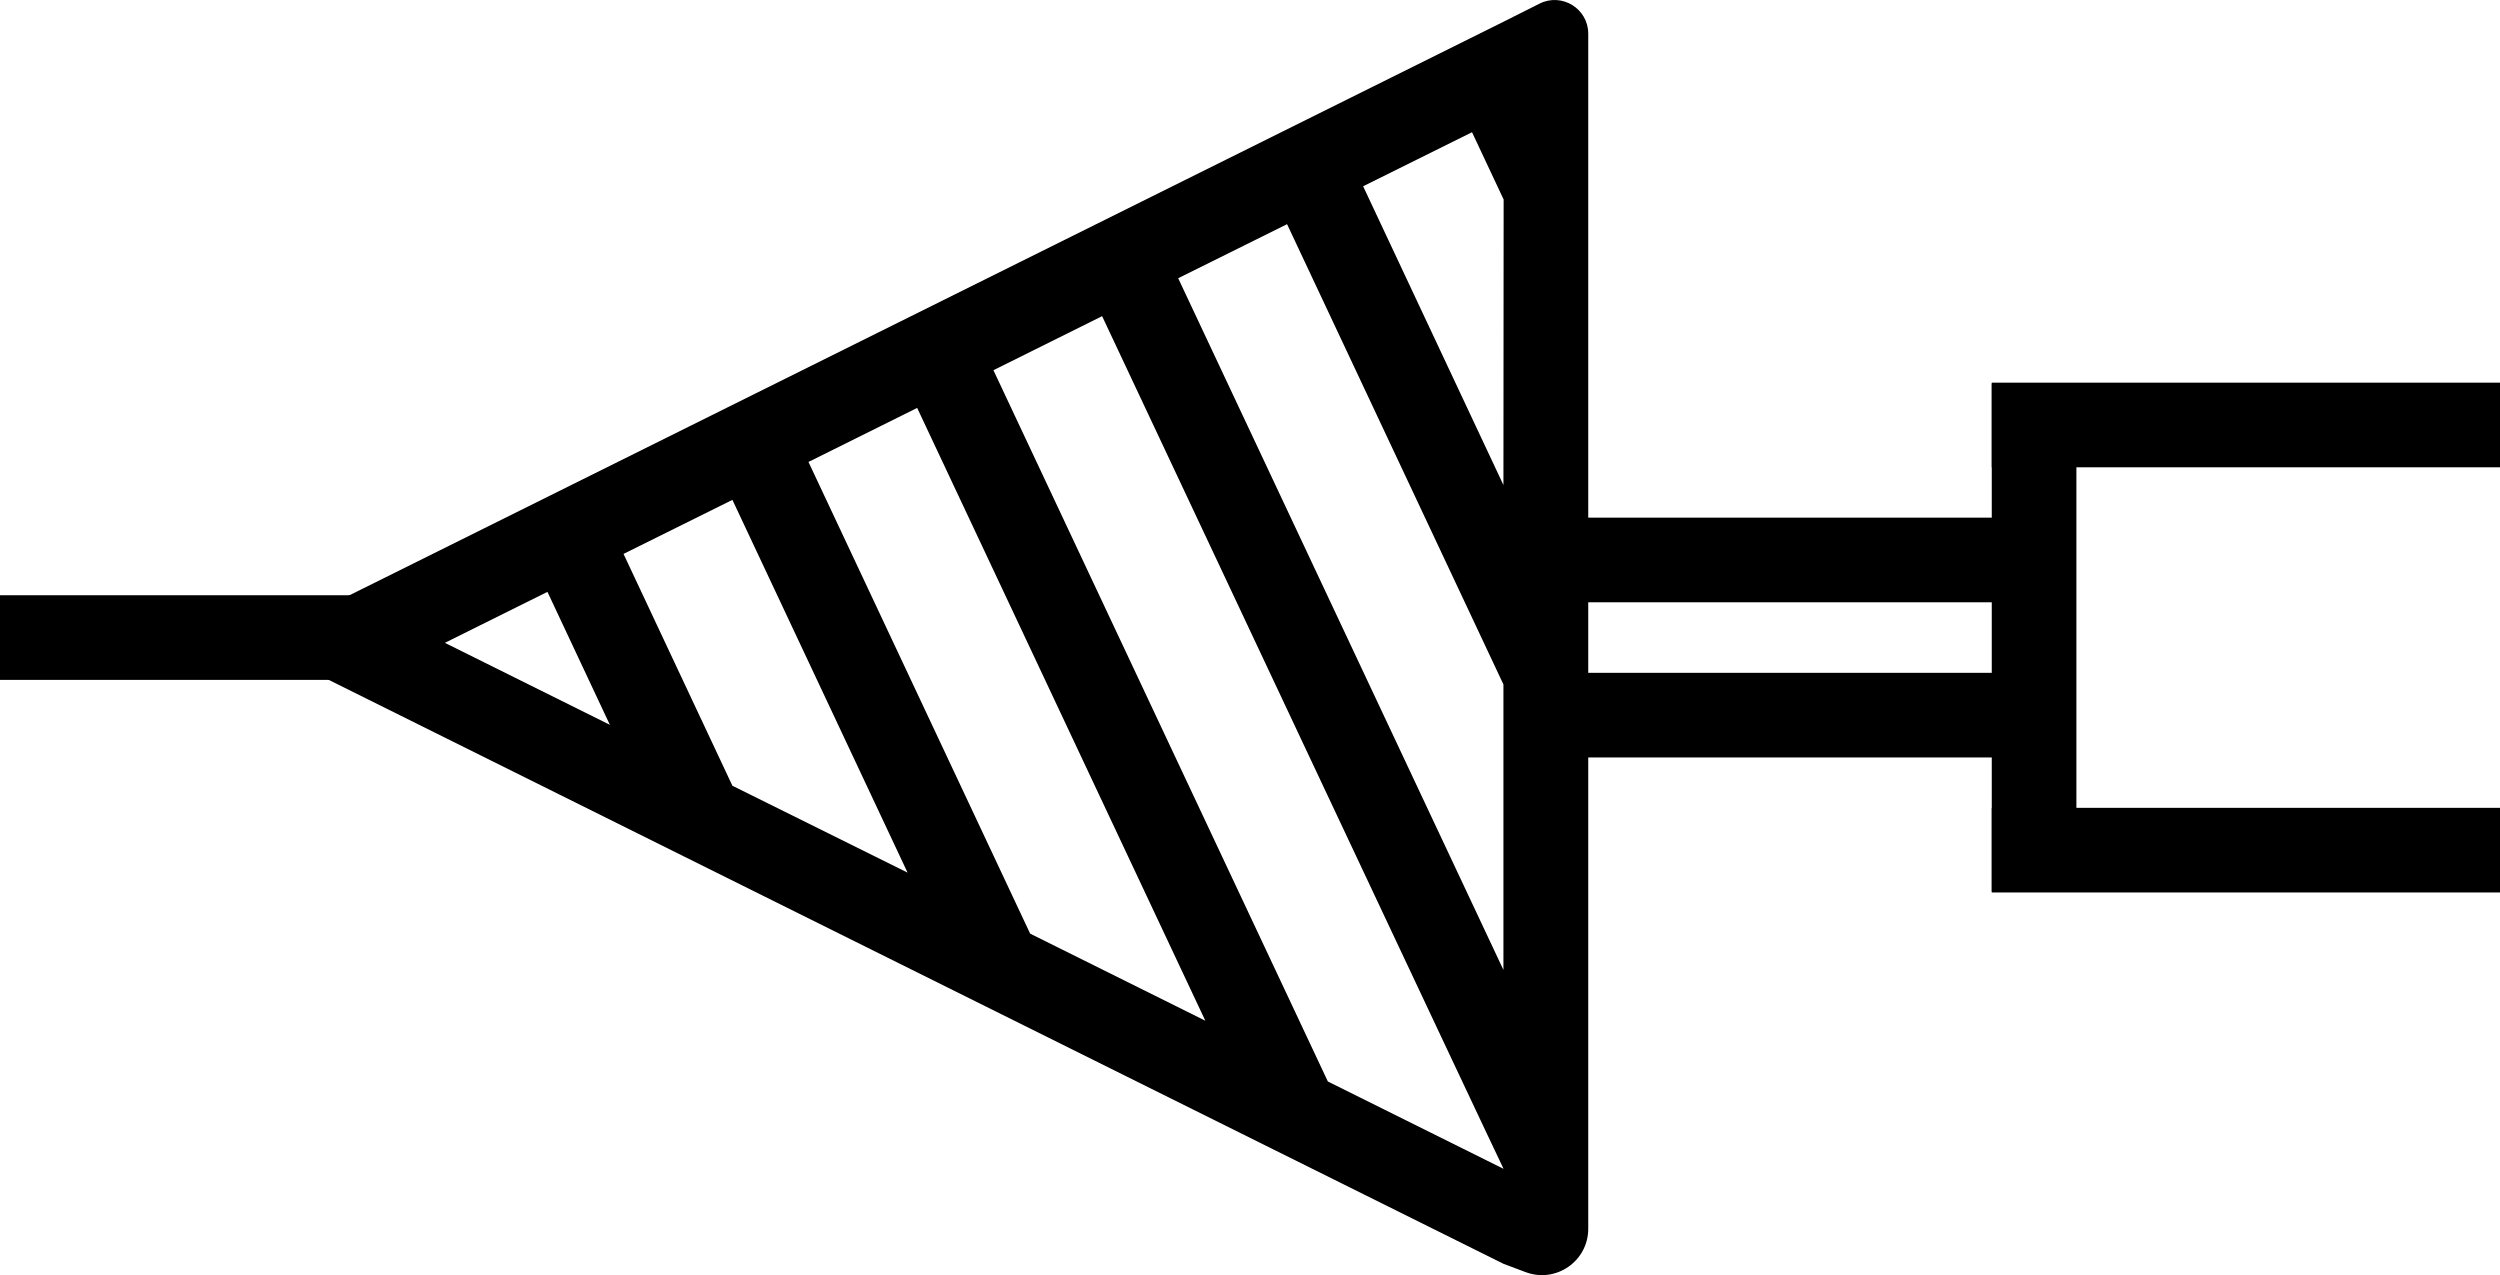 <?xml version="1.0" encoding="UTF-8"?>
<svg xmlns="http://www.w3.org/2000/svg" viewBox="0 0 860.48 438.89">
  <g id="a"></g>
  <g id="b">
    <g id="c">
      <g>
        <path d="M113.75,234.31c-4.98-2.46-8.14-7.51-8.14-13.05s3.16-10.67,8.14-13.13L517.54,7.46l12.35-6.21c7.7-3.87,16.77,1.73,16.77,10.34V422.94c0,11.13-11.12,18.83-21.54,14.92l-7.66-2.88L113.75,234.31Zm74.68-30.6l-35.3,17.55,56.78,28.22-21.48-45.76Zm26.18-13.06l37.48,79.8,60.29,29.9-60.29-128.3-37.48,18.6Zm63.66-31.65l76.3,162.35,60.29,29.97-99.18-210.92-37.41,18.6Zm63.66-31.58l115.11,244.82,60.43,30.04v-.07c-.42-.56-138.13-293.39-138.13-293.39l-37.41,18.6Zm63.59-31.66l111.95,238.08v-98.26l-74.47-158.42-37.48,18.6Zm112.02-27.09l-10.88-23.16-37.48,18.6,48.29,102.83,.07-98.26Z"></path>
        <g>
          <rect x="605.01" y="105.27" width="29.13" height="174.93" transform="translate(426.84 812.31) rotate(-90)"></rect>
          <rect x="605.01" y="158.68" width="29.13" height="174.93" transform="translate(373.42 865.72) rotate(-90)"></rect>
        </g>
        <rect x="59.93" y="144.95" width="29.13" height="148.99" transform="translate(-144.95 293.94) rotate(-90)"></rect>
        <rect x="758.45" y="58.81" width="29.13" height="174.93" transform="translate(626.74 919.29) rotate(-90)"></rect>
        <rect x="758.45" y="205.15" width="29.13" height="174.93" transform="translate(480.4 1065.63) rotate(-90)"></rect>
        <rect x="685.55" y="131.98" width="29.13" height="174.93"></rect>
      </g>
    </g>
  </g>
</svg>
